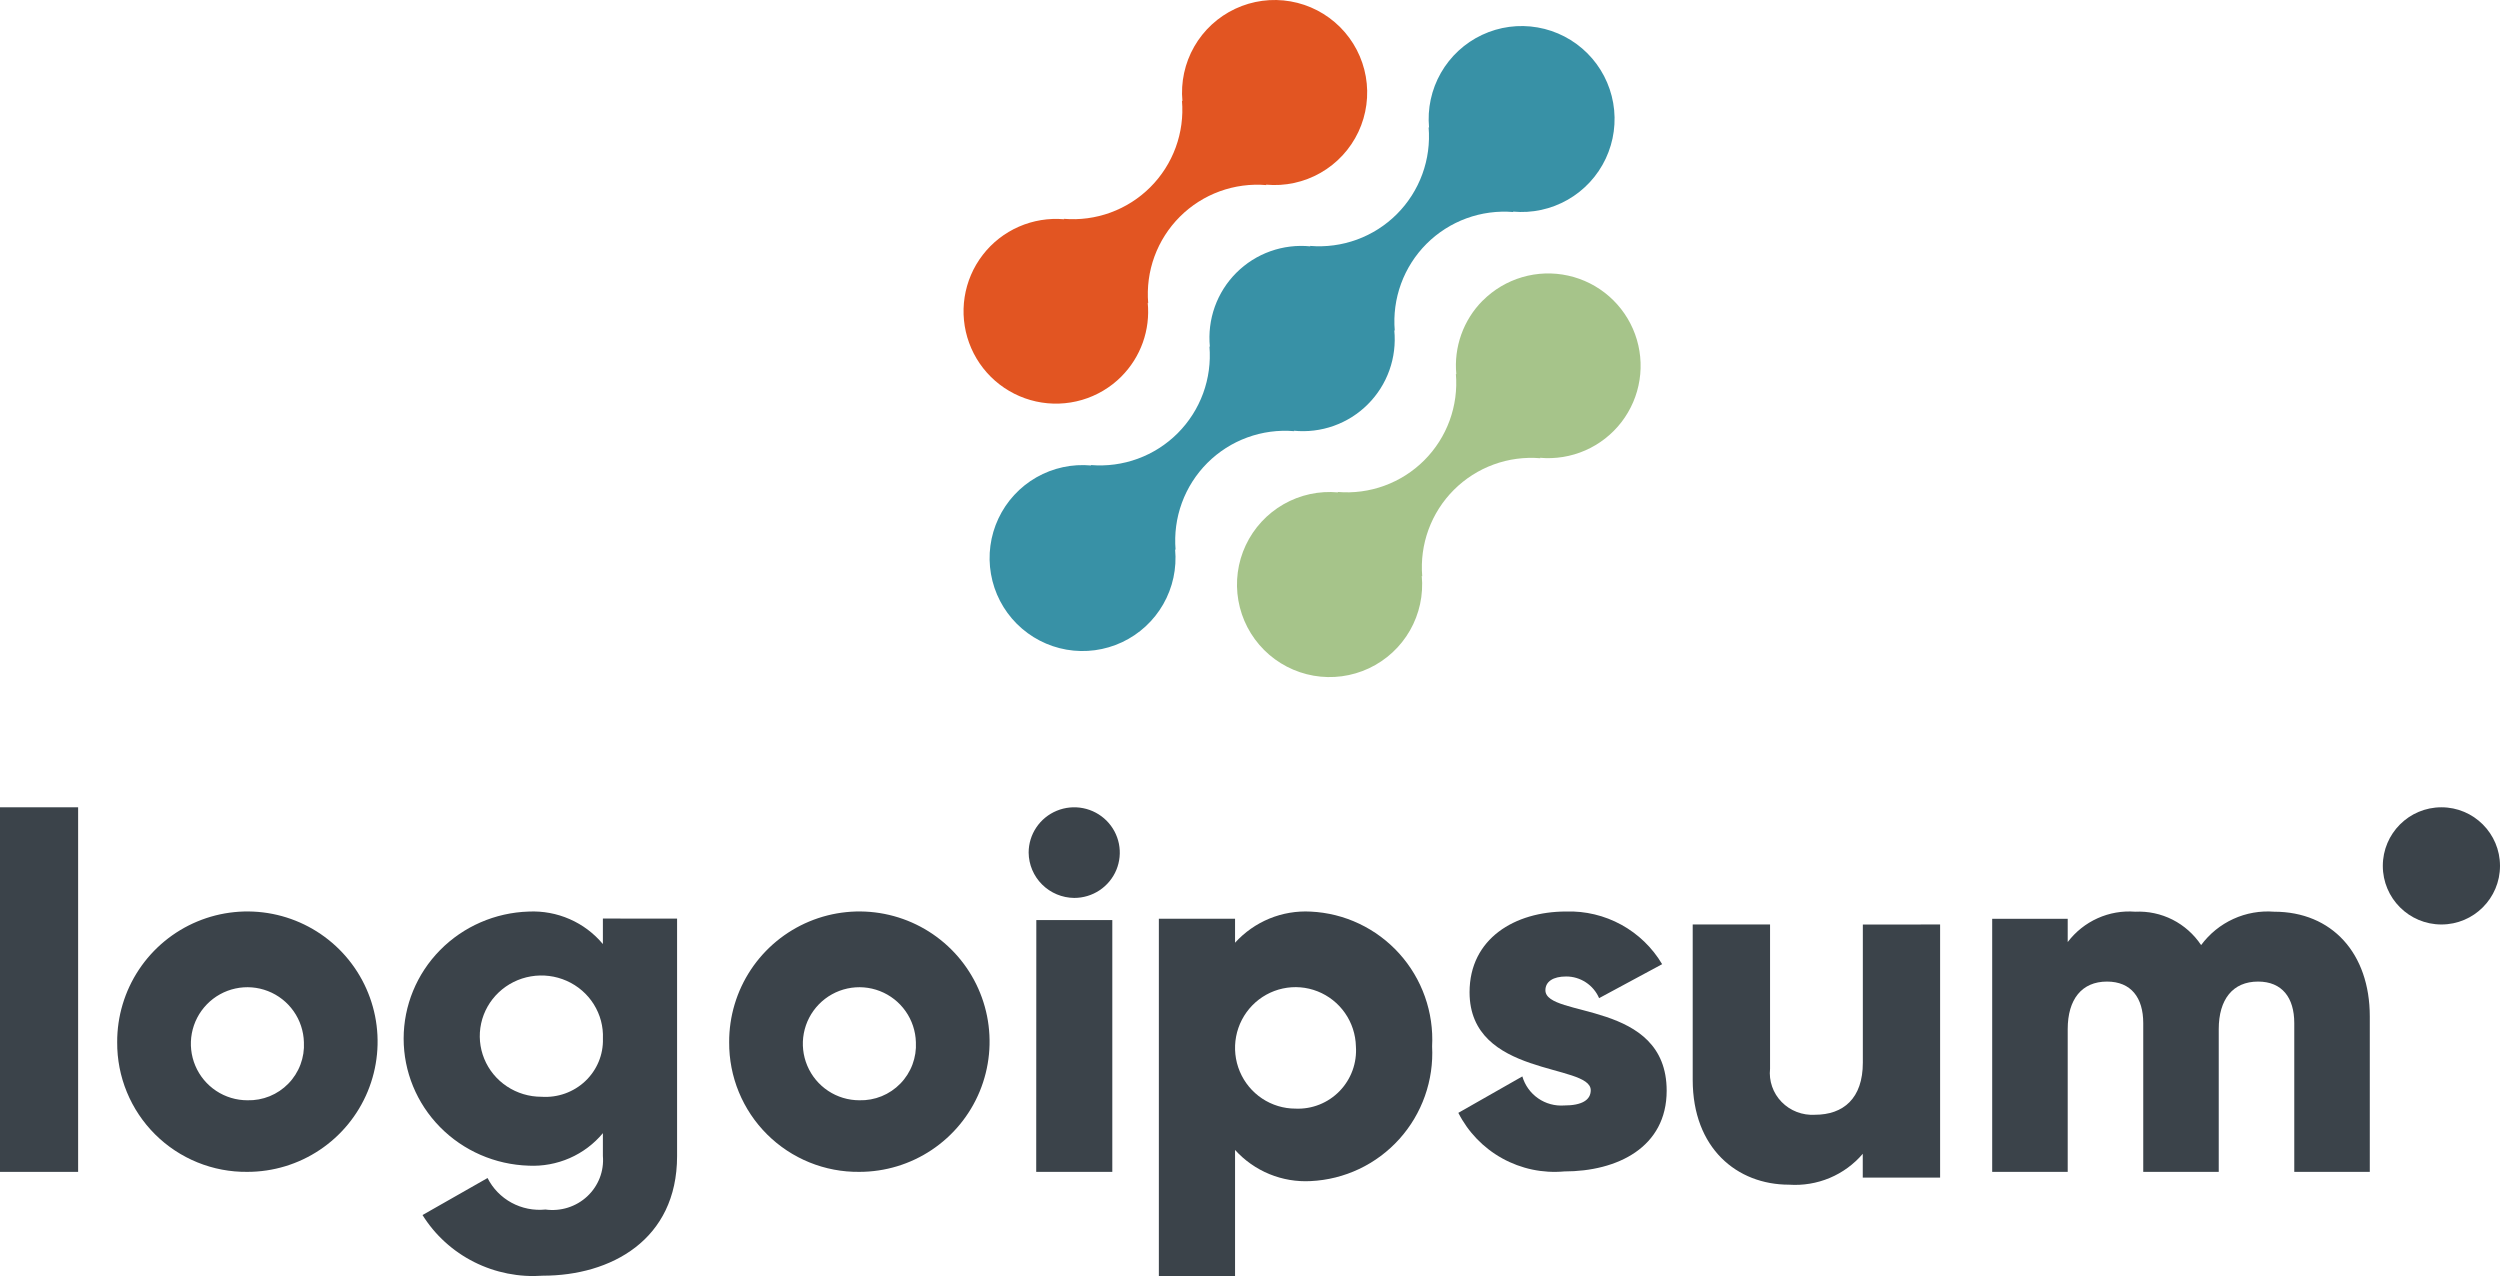 <?xml version="1.0" encoding="UTF-8"?>
<svg width="192px" height="98px" viewBox="0 0 192 98" version="1.1" xmlns="http://www.w3.org/2000/svg" xmlns:xlink="http://www.w3.org/1999/xlink">
    <title>demo-site-logo</title>
    <g id="Desktop" stroke="none" stroke-width="1" fill="none" fill-rule="evenodd">
        <g id="Home-Page" transform="translate(-150, -76)" fill-rule="nonzero">
            <g id="main-header" transform="translate(-142.999, -162.63)">
                <g id="nav/main" transform="translate(142.999, 209.63)">
                    <g id="demo-site-logo" transform="translate(150, 29)">
                        <path d="M113.868,23.087 C113.135,23.824 112.574,24.713 112.225,25.691 C111.875,26.67 111.746,27.713 111.846,28.747 L111.811,28.712 C111.914,29.929 111.749,31.154 111.33,32.301 C110.91,33.448 110.245,34.49 109.381,35.353 C108.517,36.217 107.474,36.882 106.326,37.301 C105.179,37.721 103.953,37.885 102.735,37.782 L102.77,37.817 C101.314,37.681 99.851,37.998 98.581,38.724 C97.311,39.45 96.296,40.55 95.674,41.873 C95.052,43.197 94.854,44.68 95.107,46.12 C95.359,47.56 96.05,48.887 97.085,49.921 C98.12,50.954 99.449,51.643 100.89,51.894 C102.331,52.146 103.815,51.946 105.139,51.324 C106.463,50.701 107.562,49.686 108.287,48.416 C109.012,47.146 109.328,45.684 109.191,44.228 L109.228,44.263 C109.125,43.046 109.289,41.821 109.709,40.674 C110.129,39.527 110.794,38.485 111.658,37.622 C112.522,36.758 113.565,36.093 114.712,35.674 C115.86,35.254 117.086,35.09 118.303,35.193 L118.267,35.158 C119.457,35.265 120.654,35.07 121.749,34.591 C122.843,34.112 123.799,33.365 124.528,32.419 C125.256,31.473 125.734,30.358 125.917,29.178 C126.099,27.998 125.981,26.791 125.573,25.669 C125.164,24.547 124.479,23.546 123.581,22.759 C122.682,21.972 121.599,21.424 120.433,21.167 C119.266,20.909 118.053,20.95 116.907,21.286 C115.76,21.622 114.717,22.241 113.874,23.087 L113.868,23.087 Z" id="Path" fill="#A6C48A"></path>
                        <path d="M99.397,33.114 L99.36,33.079 C100.4,33.183 101.449,33.056 102.433,32.705 C103.417,32.354 104.311,31.79 105.049,31.051 C105.788,30.313 106.354,29.42 106.705,28.436 C107.056,27.452 107.184,26.403 107.081,25.363 L107.118,25.398 C107.014,24.175 107.179,22.945 107.6,21.792 C108.022,20.64 108.69,19.593 109.557,18.725 C110.425,17.858 111.472,17.19 112.624,16.768 C113.776,16.347 115.007,16.182 116.23,16.285 L116.193,16.25 C117.655,16.388 119.125,16.07 120.4,15.342 C121.676,14.613 122.696,13.509 123.321,12.179 C123.947,10.849 124.146,9.359 123.894,7.912 C123.641,6.465 122.948,5.13 121.909,4.091 C120.87,3.053 119.536,2.359 118.089,2.107 C116.642,1.854 115.152,2.053 113.822,2.679 C112.493,3.304 111.389,4.324 110.66,5.6 C109.932,6.876 109.614,8.345 109.752,9.808 L109.717,9.771 C109.82,10.994 109.656,12.225 109.234,13.378 C108.813,14.53 108.145,15.577 107.278,16.445 C106.41,17.313 105.363,17.981 104.211,18.402 C103.058,18.823 101.828,18.988 100.605,18.885 L100.64,18.921 C99.601,18.817 98.551,18.944 97.567,19.295 C96.583,19.645 95.69,20.21 94.951,20.949 C94.212,21.687 93.646,22.581 93.295,23.564 C92.944,24.548 92.816,25.597 92.919,26.637 L92.885,26.602 C92.987,27.825 92.822,29.055 92.401,30.208 C91.979,31.36 91.311,32.406 90.444,33.274 C89.576,34.142 88.53,34.81 87.378,35.231 C86.225,35.653 84.995,35.818 83.772,35.715 L83.807,35.75 C82.345,35.613 80.875,35.93 79.599,36.658 C78.324,37.387 77.304,38.491 76.679,39.821 C76.053,41.151 75.854,42.641 76.107,44.088 C76.359,45.536 77.052,46.87 78.091,47.909 C79.13,48.948 80.464,49.641 81.911,49.894 C83.358,50.146 84.848,49.947 86.178,49.321 C87.507,48.696 88.612,47.676 89.34,46.4 C90.069,45.124 90.386,43.655 90.248,42.192 L90.285,42.227 C90.182,41.004 90.347,39.773 90.768,38.621 C91.19,37.468 91.858,36.422 92.725,35.554 C93.593,34.686 94.639,34.018 95.792,33.597 C96.944,33.175 98.175,33.01 99.397,33.114 L99.397,33.114 Z" id="Path" fill="#3891A6"></path>
                        <path d="M86.125,28.912 C86.857,28.176 87.419,27.286 87.768,26.308 C88.117,25.329 88.246,24.286 88.145,23.252 L88.182,23.287 C88.079,22.069 88.243,20.844 88.663,19.696 C89.084,18.549 89.749,17.507 90.614,16.643 C91.479,15.779 92.522,15.114 93.67,14.695 C94.819,14.276 96.045,14.112 97.263,14.216 L97.226,14.181 C98.683,14.317 100.146,14.001 101.416,13.276 C102.687,12.551 103.702,11.452 104.325,10.129 C104.947,8.806 105.146,7.323 104.894,5.883 C104.642,4.443 103.952,3.115 102.917,2.081 C101.883,1.047 100.555,0.358 99.113,0.106 C97.672,-0.146 96.189,0.053 94.865,0.675 C93.541,1.297 92.441,2.312 91.715,3.581 C90.99,4.851 90.674,6.313 90.81,7.769 L90.775,7.734 C90.878,8.951 90.714,10.176 90.294,11.323 C89.874,12.47 89.209,13.512 88.345,14.376 C87.48,15.24 86.438,15.905 85.29,16.324 C84.142,16.744 82.916,16.908 81.698,16.805 L81.733,16.84 C80.543,16.733 79.345,16.929 78.251,17.408 C77.156,17.887 76.2,18.634 75.472,19.581 C74.743,20.527 74.266,21.642 74.083,22.822 C73.901,24.002 74.019,25.209 74.428,26.331 C74.836,27.454 75.522,28.454 76.42,29.241 C77.319,30.028 78.402,30.576 79.569,30.833 C80.736,31.091 81.949,31.049 83.095,30.714 C84.242,30.378 85.285,29.758 86.128,28.912 L86.125,28.912 Z" id="Path" fill="#E25522"></path>
                        <polygon id="Path" fill="#3B434A" points="0 62 6 62 6 90 0 90"></polygon>
                        <path d="M9,80.04 C8.992,78.06 9.572,76.123 10.666,74.473 C11.76,72.824 13.319,71.536 15.146,70.773 C16.972,70.01 18.984,69.806 20.926,70.187 C22.869,70.569 24.654,71.518 26.057,72.915 C27.459,74.311 28.416,76.093 28.805,78.034 C29.194,79.975 28.998,81.988 28.243,83.817 C27.487,85.647 26.205,87.211 24.56,88.311 C22.915,89.412 20.98,89.999 19,89.999 C17.686,90.014 16.382,89.767 15.165,89.272 C13.948,88.778 12.841,88.045 11.91,87.118 C10.979,86.191 10.242,85.087 9.743,83.872 C9.243,82.657 8.991,81.354 9,80.04 Z M23.34,80.04 C23.316,79.186 23.041,78.359 22.55,77.661 C22.059,76.963 21.373,76.425 20.578,76.115 C19.782,75.805 18.914,75.736 18.079,75.917 C17.245,76.098 16.483,76.521 15.888,77.133 C15.293,77.745 14.891,78.518 14.733,79.357 C14.576,80.196 14.668,81.063 15.001,81.849 C15.333,82.635 15.889,83.306 16.601,83.778 C17.312,84.25 18.147,84.501 19,84.501 C19.585,84.517 20.166,84.411 20.708,84.191 C21.25,83.97 21.74,83.64 22.147,83.221 C22.555,82.802 22.872,82.303 23.077,81.755 C23.282,81.208 23.372,80.624 23.34,80.04 Z" id="Shape" fill="#3B434A"></path>
                        <path d="M52,70.549 L52,88.79 C52,95.244 46.887,97.973 41.697,97.973 C39.87,98.107 38.041,97.744 36.409,96.922 C34.778,96.101 33.408,94.853 32.449,93.315 L37.444,90.472 C37.847,91.274 38.489,91.935 39.284,92.368 C40.079,92.8 40.989,92.983 41.893,92.892 C42.47,92.971 43.058,92.921 43.614,92.746 C44.169,92.571 44.677,92.275 45.1,91.88 C45.523,91.485 45.851,91.002 46.059,90.466 C46.267,89.93 46.35,89.354 46.302,88.782 L46.302,87.026 C45.616,87.852 44.744,88.508 43.754,88.942 C42.765,89.375 41.686,89.575 40.604,89.524 C38.029,89.444 35.587,88.381 33.795,86.559 C32.002,84.738 31,82.302 31,79.766 C31,77.23 32.002,74.793 33.795,72.972 C35.587,71.151 38.029,70.088 40.604,70.008 C41.686,69.957 42.765,70.156 43.754,70.59 C44.744,71.023 45.616,71.68 46.302,72.505 L46.302,70.545 L52,70.549 Z M46.304,79.769 C46.343,78.84 46.099,77.921 45.603,77.13 C45.108,76.338 44.383,75.711 43.522,75.329 C42.661,74.947 41.704,74.827 40.774,74.985 C39.843,75.143 38.982,75.571 38.301,76.216 C37.62,76.859 37.15,77.689 36.952,78.598 C36.754,79.507 36.837,80.454 37.19,81.316 C37.543,82.178 38.15,82.917 38.933,83.436 C39.716,83.956 40.639,84.233 41.583,84.232 C42.198,84.274 42.815,84.189 43.395,83.982 C43.975,83.775 44.504,83.451 44.949,83.031 C45.393,82.61 45.744,82.103 45.977,81.541 C46.211,80.979 46.322,80.375 46.304,79.769 Z" id="Shape" fill="#3B434A"></path>
                        <path d="M56,80.04 C55.992,78.06 56.572,76.123 57.666,74.473 C58.76,72.824 60.319,71.536 62.146,70.773 C63.972,70.01 65.984,69.806 67.926,70.187 C69.869,70.569 71.654,71.518 73.057,72.915 C74.459,74.311 75.416,76.093 75.805,78.034 C76.194,79.975 75.998,81.988 75.243,83.817 C74.487,85.647 73.205,87.211 71.56,88.311 C69.915,89.412 67.98,89.999 66,89.999 C64.686,90.014 63.382,89.767 62.165,89.272 C60.948,88.778 59.841,88.045 58.91,87.118 C57.979,86.191 57.242,85.087 56.743,83.872 C56.243,82.657 55.991,81.354 56,80.04 Z M70.34,80.04 C70.316,79.186 70.041,78.359 69.55,77.661 C69.059,76.963 68.373,76.425 67.578,76.115 C66.782,75.805 65.913,75.736 65.079,75.917 C64.245,76.098 63.483,76.521 62.888,77.133 C62.293,77.745 61.891,78.518 61.733,79.357 C61.575,80.196 61.668,81.063 62.001,81.849 C62.333,82.635 62.889,83.306 63.601,83.778 C64.312,84.25 65.147,84.501 66,84.501 C66.585,84.517 67.166,84.411 67.708,84.191 C68.25,83.97 68.74,83.64 69.147,83.221 C69.555,82.802 69.872,82.303 70.077,81.755 C70.282,81.208 70.372,80.624 70.34,80.04 Z" id="Shape" fill="#3B434A"></path>
                        <path d="M79,65.481 C79,64.792 79.205,64.119 79.59,63.547 C79.974,62.975 80.521,62.528 81.161,62.265 C81.8,62.002 82.504,61.933 83.183,62.067 C83.862,62.201 84.485,62.533 84.975,63.019 C85.464,63.506 85.798,64.126 85.933,64.802 C86.068,65.477 85.998,66.177 85.734,66.813 C85.469,67.449 85.02,67.992 84.444,68.375 C83.869,68.757 83.192,68.961 82.5,68.961 C81.575,68.952 80.69,68.583 80.035,67.932 C79.381,67.281 79.009,66.401 79,65.481 Z M79.589,70.663 L85.425,70.663 L85.425,90 L79.581,90 L79.589,70.663 Z" id="Shape" fill="#3B434A"></path>
                        <path d="M109.986,80.36 C110.054,81.656 109.866,82.952 109.433,84.174 C109.001,85.396 108.332,86.521 107.466,87.482 C106.599,88.444 105.552,89.224 104.385,89.778 C103.217,90.331 101.952,90.647 100.663,90.708 C99.578,90.767 98.494,90.583 97.489,90.17 C96.484,89.756 95.583,89.123 94.852,88.316 L94.852,98 L89,98 L89,70.559 L94.852,70.559 L94.852,72.401 C95.584,71.595 96.485,70.962 97.49,70.548 C98.495,70.135 99.578,69.952 100.663,70.011 C101.952,70.071 103.218,70.387 104.385,70.941 C105.553,71.495 106.6,72.275 107.467,73.237 C108.334,74.198 109.002,75.323 109.435,76.546 C109.867,77.768 110.055,79.065 109.986,80.36 Z M104.134,80.36 C104.112,79.443 103.82,78.553 103.296,77.801 C102.772,77.049 102.039,76.47 101.189,76.135 C100.339,75.799 99.409,75.724 98.517,75.917 C97.624,76.11 96.808,76.563 96.17,77.22 C95.533,77.877 95.102,78.709 94.932,79.61 C94.763,80.512 94.861,81.444 95.216,82.29 C95.571,83.135 96.166,83.857 96.927,84.364 C97.688,84.872 98.581,85.142 99.494,85.142 C100.121,85.17 100.747,85.065 101.331,84.832 C101.914,84.601 102.442,84.247 102.88,83.796 C103.318,83.344 103.657,82.805 103.873,82.213 C104.089,81.621 104.178,80.989 104.134,80.36 Z" id="Shape" fill="#3B434A"></path>
                        <path d="M128,83.765 C128,88.114 124.219,89.966 120.134,89.966 C118.483,90.116 116.826,89.767 115.376,88.965 C113.926,88.163 112.75,86.944 112,85.467 L116.916,82.669 C117.115,83.352 117.542,83.946 118.126,84.352 C118.71,84.758 119.417,84.951 120.126,84.9 C121.487,84.9 122.169,84.484 122.169,83.729 C122.169,81.648 112.862,82.746 112.862,76.205 C112.862,72.082 116.343,70.004 120.277,70.004 C121.756,69.957 123.219,70.308 124.517,71.019 C125.814,71.731 126.898,72.777 127.652,74.049 L122.811,76.658 C122.599,76.162 122.245,75.741 121.794,75.445 C121.343,75.149 120.816,74.992 120.277,74.994 C119.293,74.994 118.687,75.376 118.687,76.052 C118.695,78.208 128,76.77 128,83.765 Z" id="Path" fill="#3B434A"></path>
                        <path d="M149,71 L149,90.44 L143.06,90.44 L143.06,88.612 C142.374,89.419 141.504,90.054 140.52,90.467 C139.536,90.879 138.468,91.057 137.4,90.984 C133.4,90.984 130,88.186 130,82.933 L130,71 L135.94,71 L135.94,82.079 C135.89,82.542 135.944,83.01 136.098,83.451 C136.25,83.891 136.5,84.294 136.828,84.63 C137.156,84.967 137.554,85.229 137.996,85.399 C138.436,85.568 138.91,85.642 139.384,85.614 C141.562,85.614 143.066,84.371 143.066,81.61 L143.066,71.006 L149,71 Z" id="Path" fill="#3B434A"></path>
                        <path d="M182,78.067 L182,90 L176.2,90 L176.2,78.572 C176.2,76.628 175.272,75.385 173.417,75.385 C171.483,75.385 170.399,76.746 170.399,79.039 L170.399,90 L164.601,90 L164.601,78.572 C164.601,76.628 163.673,75.385 161.816,75.385 C159.882,75.385 158.8,76.746 158.8,79.039 L158.8,90 L153,90 L153,70.563 L158.8,70.563 L158.8,72.35 C159.402,71.557 160.191,70.929 161.095,70.522 C162.001,70.114 162.993,69.942 163.982,70.019 C164.974,69.97 165.962,70.181 166.851,70.63 C167.737,71.08 168.493,71.753 169.046,72.583 C169.688,71.714 170.54,71.023 171.52,70.575 C172.501,70.126 173.579,69.935 174.653,70.019 C179.092,70.021 182,73.208 182,78.067 Z" id="Path" fill="#3B434A"></path>
                        <path d="M187.5,71 C189.985,71 192,68.985 192,66.5 C192,64.015 189.985,62 187.5,62 C185.015,62 183,64.015 183,66.5 C183,68.985 185.015,71 187.5,71 Z" id="Path" fill="#3B434A"></path>
                    </g>
                </g>
            </g>
        </g>
    </g>
</svg>